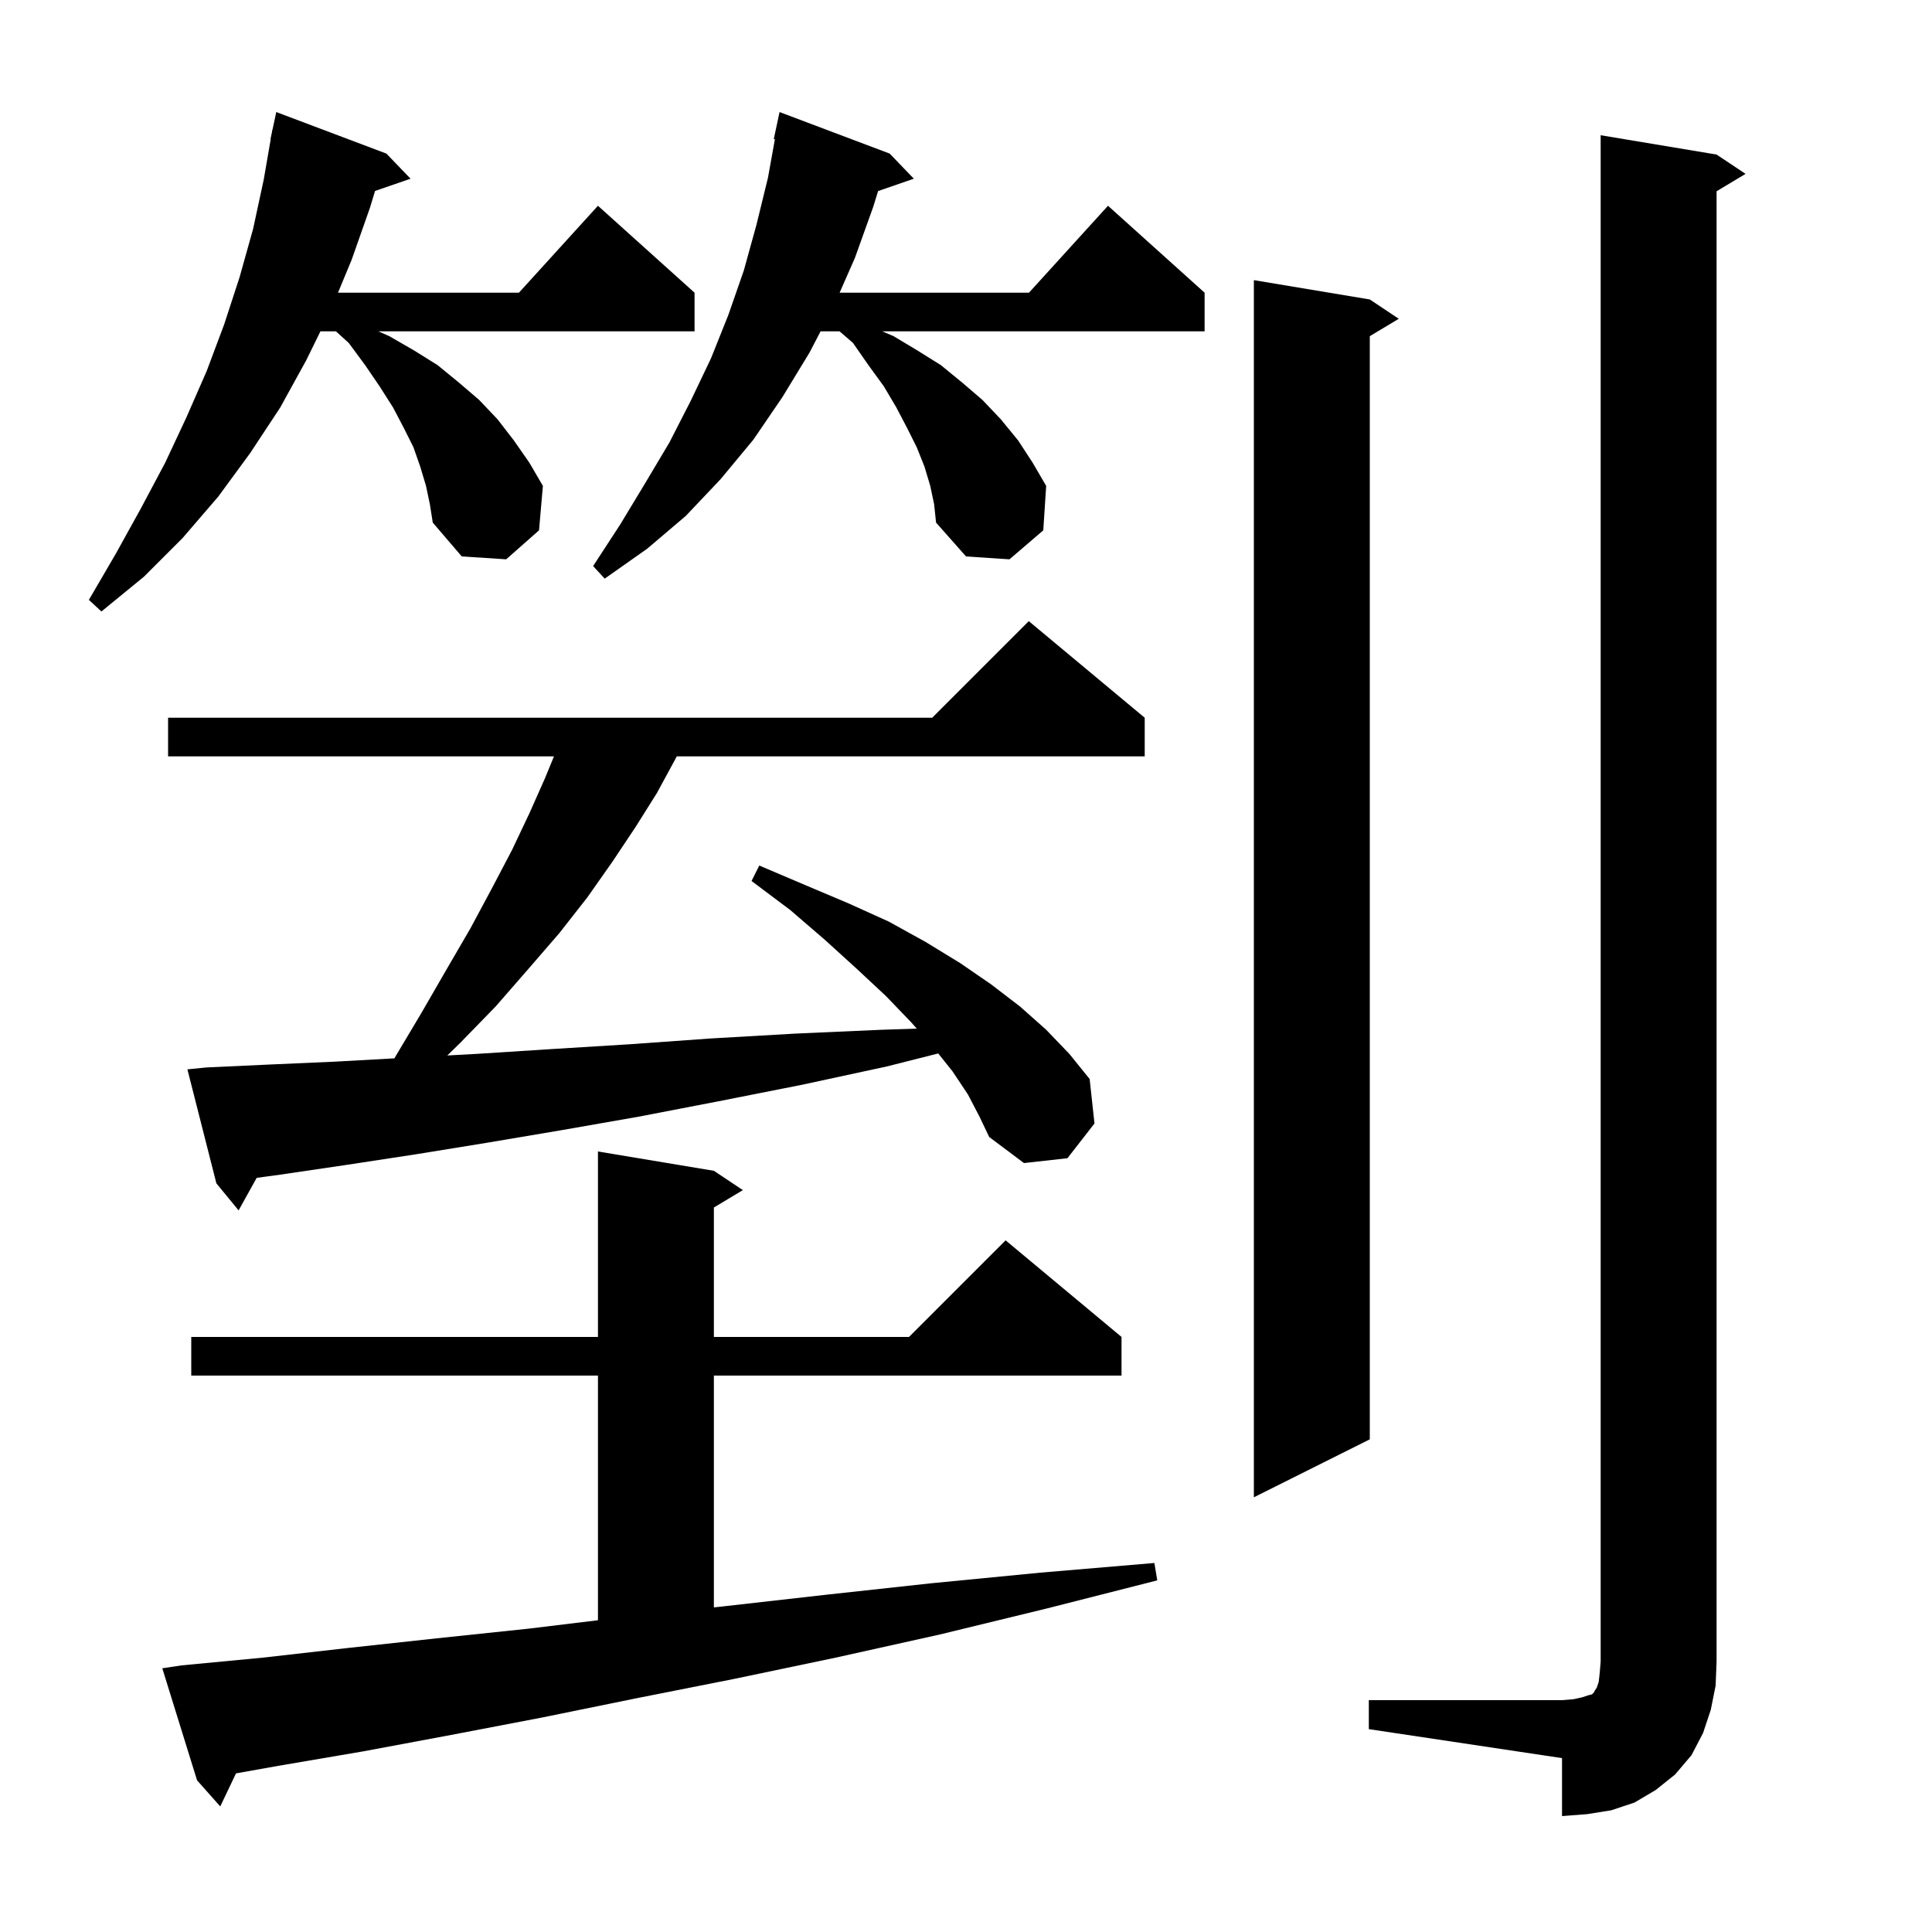 <svg xmlns="http://www.w3.org/2000/svg" xmlns:xlink="http://www.w3.org/1999/xlink" version="1.1" baseProfile="full" viewBox="0 0 200 200" width="200" height="200"><g fill="currentColor"><path d="M 141.7 176.0 L 161.7 176.0 L 162.9 175.9 L 163.8 175.7 L 164.4 175.5 L 164.8 175.4 L 165.0 175.2 L 165.1 175.0 L 165.3 174.7 L 165.5 174.1 L 165.6 173.2 L 165.7 172.0 L 165.7 14.0 L 177.7 16.0 L 180.7 18.0 L 177.7 19.8 L 177.7 172.0 L 177.6 174.5 L 177.1 177.0 L 176.3 179.4 L 175.1 181.7 L 173.4 183.7 L 171.4 185.3 L 169.2 186.6 L 166.8 187.4 L 164.3 187.8 L 161.7 188.0 L 161.7 182.0 L 141.7 179.0 Z M 18.8 172.4 L 27.2 171.6 L 36.0 170.6 L 45.2 169.6 L 54.7 168.6 L 61.9 167.727 L 61.9 142.4 L 19.8 142.4 L 19.8 138.4 L 61.9 138.4 L 61.9 119.2 L 73.9 121.2 L 76.9 123.2 L 73.9 125.0 L 73.9 138.4 L 94.1 138.4 L 104.1 128.4 L 116.1 138.4 L 116.1 142.4 L 73.9 142.4 L 73.9 166.397 L 74.8 166.3 L 85.4 165.1 L 96.4 163.9 L 107.7 162.8 L 119.5 161.8 L 119.8 163.6 L 108.4 166.5 L 97.3 169.2 L 86.5 171.6 L 76.0 173.8 L 65.9 175.8 L 56.1 177.8 L 46.7 179.6 L 37.6 181.3 L 28.8 182.8 L 24.431 183.58 L 22.8 187.0 L 20.4 184.3 L 16.8 172.7 Z M 141.8 31.0 L 144.8 33.0 L 141.8 34.8 L 141.8 149.0 L 129.8 155.0 L 129.8 29.0 Z M 100.2 113.3 L 98.6 110.9 L 97.124 109.054 L 91.8 110.4 L 83.0 112.3 L 74.4 114.0 L 66.1 115.6 L 58.1 117.0 L 50.4 118.3 L 43.0 119.5 L 35.8 120.6 L 29.0 121.6 L 26.572 121.931 L 24.7 125.3 L 22.4 122.5 L 19.4 110.7 L 21.4 110.5 L 27.9 110.2 L 34.7 109.9 L 40.824 109.56 L 43.6 104.9 L 46.2 100.4 L 48.7 96.1 L 50.9 92.0 L 53.0 88.0 L 54.8 84.2 L 56.4 80.6 L 57.347 78.3 L 17.4 78.3 L 17.4 74.3 L 96.5 74.3 L 106.5 64.3 L 118.5 74.3 L 118.5 78.3 L 70.057 78.3 L 69.9 78.6 L 68.0 82.1 L 65.8 85.6 L 63.4 89.2 L 60.8 92.9 L 57.9 96.6 L 54.7 100.3 L 51.3 104.2 L 47.6 108.0 L 46.306 109.262 L 49.3 109.1 L 57.1 108.6 L 65.2 108.1 L 73.6 107.5 L 82.3 107.0 L 91.3 106.6 L 94.906 106.485 L 94.3 105.8 L 91.7 103.1 L 88.7 100.3 L 85.4 97.3 L 81.8 94.2 L 77.8 91.2 L 78.6 89.6 L 83.3 91.6 L 87.8 93.5 L 92.0 95.4 L 95.8 97.5 L 99.4 99.7 L 102.6 101.9 L 105.6 104.2 L 108.3 106.6 L 110.7 109.1 L 112.8 111.7 L 113.3 116.3 L 110.5 119.9 L 106.0 120.4 L 102.4 117.7 L 101.4 115.6 Z M 44.1 50.3 L 43.5 48.3 L 42.8 46.3 L 41.8 44.3 L 40.7 42.2 L 39.3 40.0 L 37.8 37.8 L 36.1 35.5 L 34.774 34.3 L 33.171 34.3 L 31.7 37.3 L 29.0 42.2 L 25.9 46.9 L 22.6 51.4 L 18.9 55.7 L 14.9 59.7 L 10.5 63.3 L 9.2 62.1 L 12.0 57.3 L 14.6 52.6 L 17.1 47.9 L 19.3 43.2 L 21.4 38.4 L 23.2 33.6 L 24.8 28.7 L 26.2 23.7 L 27.3 18.6 L 28.026 14.403 L 28.0 14.4 L 28.14 13.747 L 28.2 13.4 L 28.214 13.403 L 28.6 11.6 L 40.0 15.9 L 42.5 18.5 L 38.825 19.769 L 38.3 21.5 L 36.4 26.9 L 34.989 30.3 L 53.718 30.3 L 61.9 21.3 L 71.9 30.3 L 71.9 34.3 L 39.175 34.3 L 40.3 34.8 L 42.9 36.3 L 45.3 37.8 L 47.5 39.6 L 49.6 41.4 L 51.5 43.4 L 53.2 45.6 L 54.8 47.9 L 56.2 50.3 L 55.8 54.9 L 52.4 57.9 L 47.8 57.6 L 44.8 54.1 L 44.5 52.2 Z M 96.3 50.3 L 95.7 48.3 L 94.9 46.3 L 93.9 44.3 L 92.8 42.2 L 91.5 40.0 L 89.9 37.8 L 88.3 35.5 L 86.911 34.3 L 84.946 34.3 L 83.8 36.5 L 81.0 41.1 L 78.0 45.5 L 74.6 49.6 L 71.0 53.4 L 67.0 56.8 L 62.6 59.9 L 61.4 58.6 L 64.2 54.3 L 66.8 50.0 L 69.3 45.8 L 71.5 41.5 L 73.6 37.1 L 75.4 32.6 L 77.0 28.0 L 78.3 23.3 L 79.5 18.4 L 80.217 14.415 L 80.1 14.4 L 80.7 11.6 L 92.1 15.9 L 94.6 18.5 L 90.901 19.778 L 90.4 21.4 L 88.5 26.7 L 86.916 30.3 L 106.518 30.3 L 114.7 21.3 L 124.7 30.3 L 124.7 34.3 L 91.333 34.3 L 92.5 34.8 L 95.0 36.3 L 97.4 37.8 L 99.6 39.6 L 101.7 41.4 L 103.6 43.4 L 105.4 45.6 L 106.9 47.9 L 108.3 50.3 L 108.0 54.9 L 104.5 57.9 L 100.0 57.6 L 96.9 54.1 L 96.7 52.2 Z "/></g></svg>